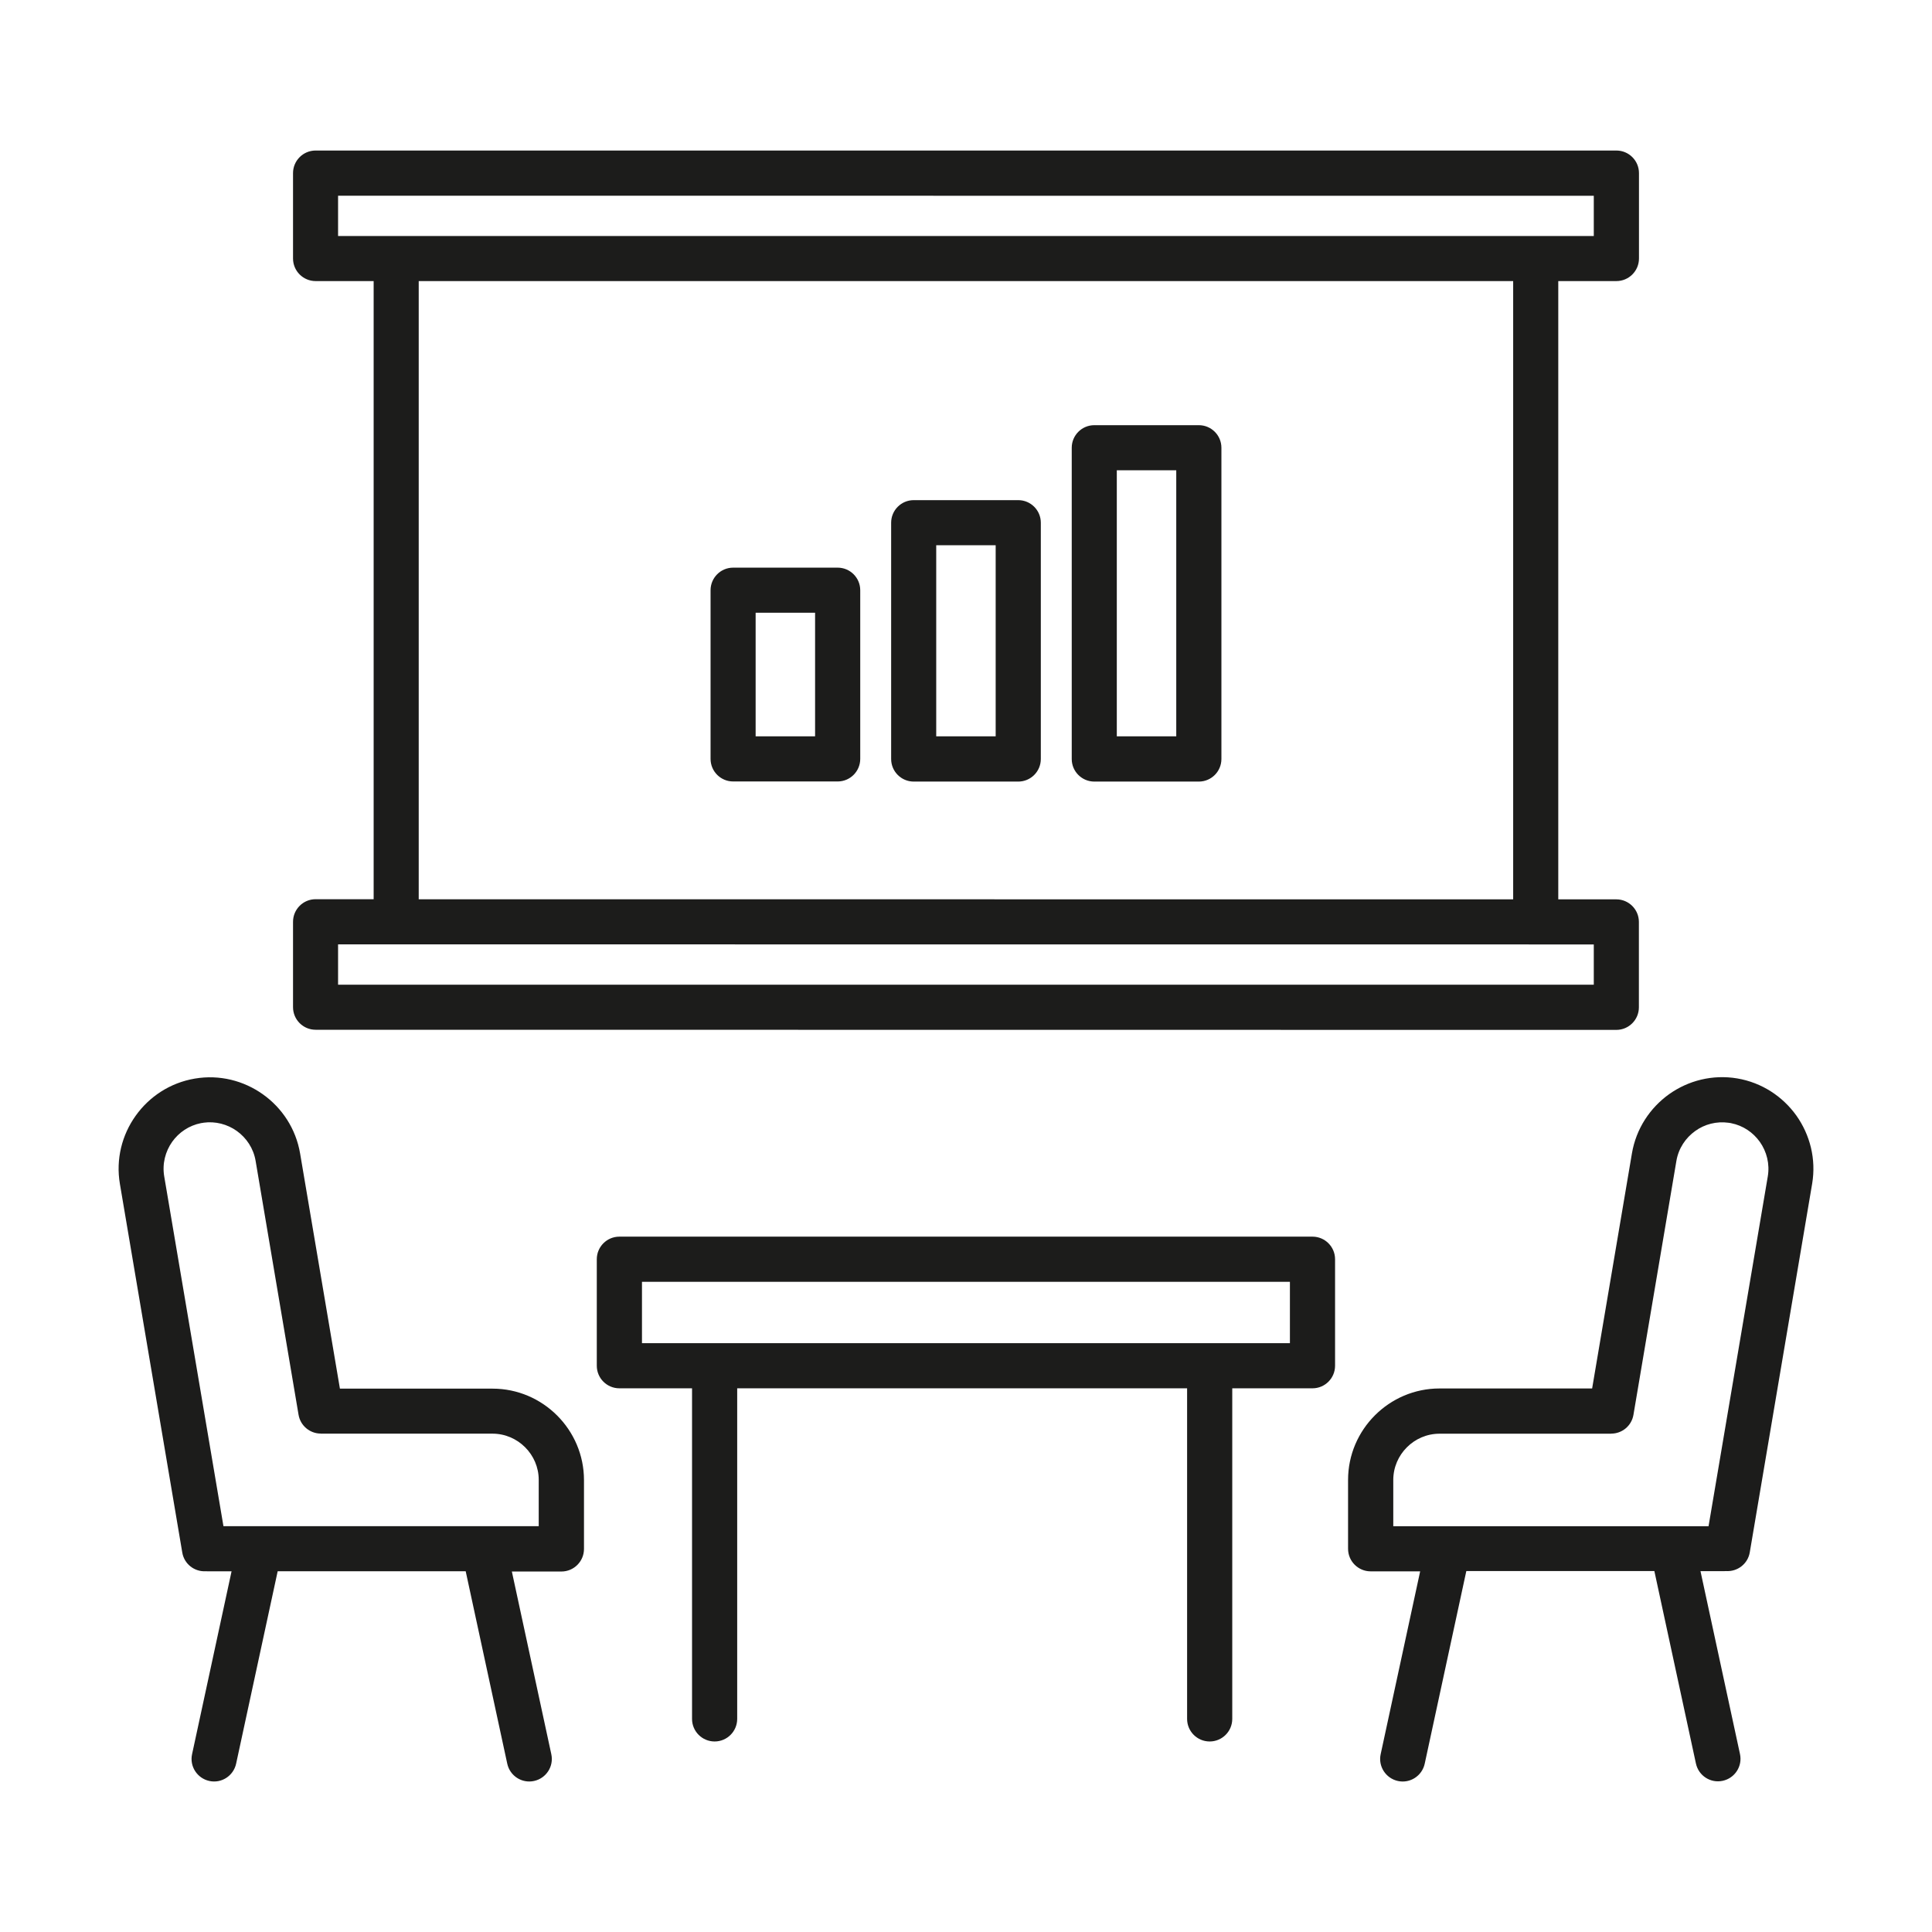 <?xml version="1.0" encoding="UTF-8"?>
<svg id="Calque_1" xmlns="http://www.w3.org/2000/svg" version="1.1" viewBox="0 0 70 70">
  <!-- Generator: Adobe Illustrator 29.5.0, SVG Export Plug-In . SVG Version: 2.1.0 Build 137)  -->
  <path d="M62.716,40.693c-.029-.003-.059-.008-.085-.013-.44-.061-.869.053-1.207.296-.352.251-.608.632-.685,1.085l-1.556,9.2c-.067.4-.413.682-.805.682v.003h-6.221c-.461,0-.88.189-1.183.493-.304.304-.493.722-.493,1.183v1.676h11.423l2.146-12.673c.077-.456-.04-.901-.288-1.253-.243-.341-.608-.592-1.042-.677l-.003-.003ZM53.126,56.93l-1.506,6.973c-.096.44-.53.722-.97.626s-.722-.53-.626-.97l1.431-6.626h-1.794c-.45,0-.818-.365-.818-.818v-2.495c0-.912.373-1.74.973-2.34s1.429-.973,2.34-.973h5.53l1.442-8.518c.152-.898.658-1.652,1.349-2.146.69-.49,1.57-.72,2.465-.57.898.152,1.652.658,2.146,1.349.49.693.72,1.57.57,2.465l-2.26,13.356c-.069.418-.445.706-.858.68-.024.003-.051.003-.075.003h-.853l1.431,6.626c.096.44-.184.874-.626.97-.44.096-.874-.184-.97-.626l-1.506-6.973h-6.812l-.003.008ZM7.371,40.68c-.027.005-.059.011-.088.013-.434.085-.802.336-1.045.677-.248.352-.365.797-.288,1.253l2.146,12.673h11.423v-1.676c0-.461-.189-.88-.493-1.183-.304-.304-.722-.493-1.183-.493h-6.221v-.003c-.392,0-.738-.283-.805-.682l-1.556-9.2c-.077-.453-.333-.834-.685-1.085-.338-.24-.768-.357-1.207-.296l.003.003ZM18.544,56.932l1.431,6.626c.096.44-.184.874-.626.97-.44.096-.874-.184-.97-.626l-1.506-6.973h-6.812l-1.506,6.973c-.096.44-.53.722-.97.626-.44-.096-.722-.53-.626-.97l1.431-6.626h-.853c-.024,0-.051-.003-.075-.003-.413.027-.789-.261-.858-.68l-2.26-13.356c-.152-.896.077-1.775.57-2.465.49-.69,1.245-1.197,2.146-1.349.896-.152,1.772.077,2.465.57.69.49,1.197,1.245,1.349,2.146l1.442,8.518h5.53c.912,0,1.74.373,2.34.973.6.6.973,1.429.973,2.34v2.495c0,.45-.365.818-.818.818h-1.794l-.003-.008ZM29.532,22.201h-2.154v4.478h2.154v-4.478ZM26.563,20.567h3.787c.45,0,.818.365.818.818v6.111c0,.45-.365.818-.818.818h-3.787c-.45,0-.818-.365-.818-.818v-6.111c0-.45.365-.818.818-.818ZM36.075,19.754h-2.154v6.924h2.154v-6.924ZM33.106,18.121h3.787c.45,0,.818.365.818.818v8.561c0,.45-.365.818-.818.818h-3.787c-.45,0-.818-.365-.818-.818v-8.561c0-.45.365-.818.818-.818ZM42.618,17.039h-2.154v9.64h2.154v-9.64ZM39.649,15.405h3.787c.45,0,.818.365.818.818v11.277c0,.45-.365.818-.818.818h-3.787c-.45,0-.818-.365-.818-.818v-11.277c0-.45.365-.818.818-.818ZM46.736,46.442h-23.476v2.223h23.476v-2.223ZM44.647,50.301v11.978c0,.45-.365.818-.818.818-.45,0-.818-.365-.818-.818v-11.978h-16.301v11.978c0,.45-.365.818-.818.818-.45,0-.818-.365-.818-.818v-11.978h-2.633c-.45,0-.818-.365-.818-.818v-3.859c0-.45.365-.818.818-.818h25.113c.45,0,.818.365.818.818v3.859c0,.45-.365.818-.818.818h-2.908.003ZM57.746,7.094l-45.497-.003v1.461h45.497v-1.461.003ZM57.746,34.219l-45.497-.003v1.461h45.497v-1.461.003ZM54.825,32.585l-39.654-.003V10.184h39.654v22.402ZM56.459,10.189v22.396h2.103c.45,0,.818.365.818.818v3.094c0,.45-.365.818-.818.818l-47.127-.005c-.45,0-.818-.365-.818-.818v-3.094c0-.45.365-.818.818-.818h2.103V10.184h-2.103c-.45,0-.818-.365-.818-.818v-3.094c0-.45.365-.818.818-.818h47.13c.45,0,.818.365.818.818v3.094c0,.45-.365.818-.818.818h-2.103l-.003.005Z" fill="#1c1c1b" fill-rule="evenodd"/>
</svg>